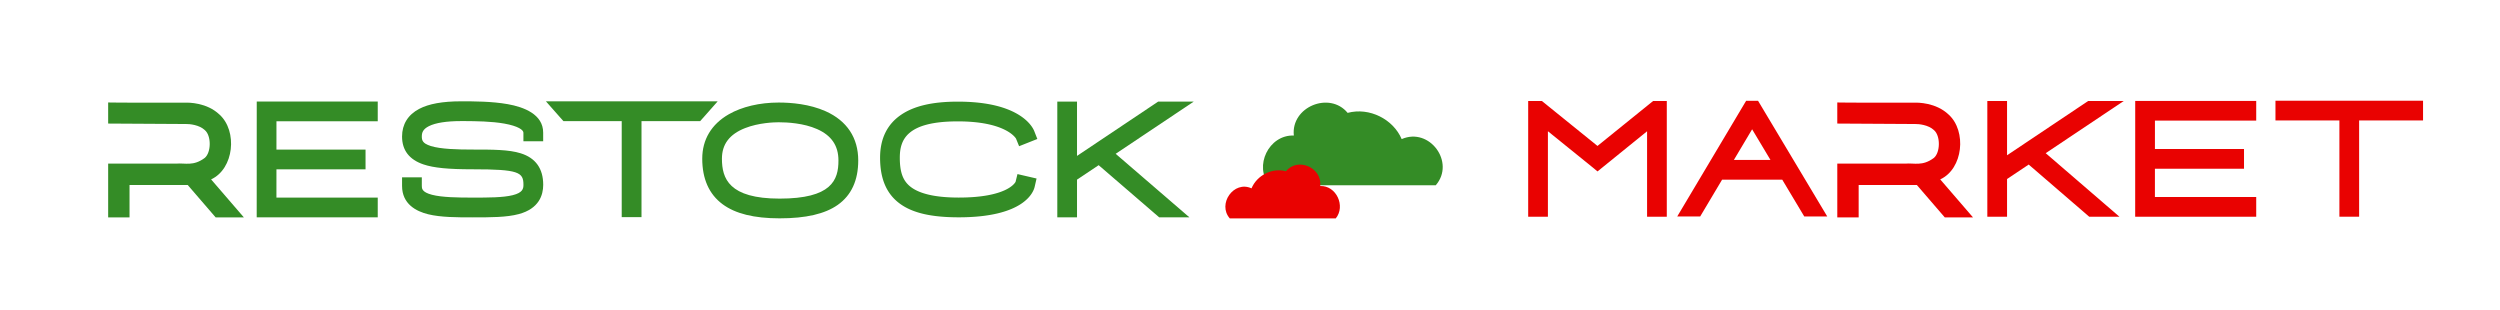 <svg xmlns="http://www.w3.org/2000/svg" viewBox="0 0 2902.37 359.35"><defs><style>.cls-1{fill:#348c26;}.cls-2{fill:#e90201;}</style></defs><g id="Слой_2" data-name="Слой 2"><polygon class="cls-1" points="633.77 117.63 654.07 140.6 721.78 140.6 721.78 252.1 744.75 252.1 744.75 140.6 745.18 140.6 812.89 140.6 833.19 117.63 633.77 117.63"/><polygon class="cls-1" points="298.02 252.31 438.54 252.31 438.54 229.41 320.92 229.41 320.94 196.61 424.37 196.61 424.37 173.71 320.94 173.71 320.95 140.78 438.54 140.78 438.54 117.88 298.07 117.88 298.02 252.31"/><path class="cls-1" d="M589.49,120.93c-18.53-3.3-39.79-3.3-53.85-3.3h-.29c-21.56,0-37.5,2.88-48.74,8.8-13,6.84-19.84,17.93-19.84,32.07,0,15.93,8.37,26.83,24.88,32.39,11.93,4,28.46,5.65,57.05,5.65,53.56,0,59,3.4,59,18,0,4.71-1,9.18-12.47,12.06-11.24,2.81-28.38,2.81-46.53,2.81-17.48,0-35.51-.26-47.14-3.27-11.85-3.06-11.85-7.42-11.85-10.3v-10H466.77v10c0,21.07,16.49,29.53,30.33,32.91,14.73,3.6,33.47,3.6,51.6,3.6,21.14,0,39.4,0,53.63-3.82,23.4-6.27,28.31-22,28.31-34,0-18.85-8.81-31.16-26.17-36.58-13.83-4.32-32.34-4.32-55.77-4.32-17.56,0-37.07-.49-48.66-4.13-9.56-3-10.33-6.75-10.33-11s1-8.42,8.28-12.07c7.78-3.88,20.44-5.86,37.53-5.86l3.91,0c13.1.1,31.05.24,46,2.9,16.41,2.92,22.23,7.51,22.23,10.54v10h22.94v-10C630.64,132.73,608.26,124.27,589.49,120.93Z"/><path class="cls-1" d="M958.58,129.17c-18.63-8.36-39.94-10.12-54.53-10.12-22.08,0-42.68,4.85-58,13.64-20.14,11.57-30.78,29.39-30.78,51.53,0,23.46,7.92,41.23,23.54,52.82,14.9,11.06,36.59,16.44,66.31,16.44,30.49,0,52.55-5.1,67.45-15.6,15.79-11.11,23.8-28.48,23.8-51.62C996.37,160,983.3,140.26,958.58,129.17ZM905.12,230.58c-59,0-67-23.43-67-46.36,0-16.76,8.78-28.37,26.85-35.49,16-6.29,33.91-6.78,39-6.78,10,0,29,1,44.63,7.92,16.68,7.37,24.79,19.27,24.79,36.39C973.47,209.28,965.19,230.58,905.12,230.58Z"/><path class="cls-1" d="M1111.93,140.91c54.47,0,66.69,18.48,67.61,20l3.59,8.83,21.17-8.39-3.64-9.28c-1-2.46-5.17-11.14-18.64-19.21C1165.56,123,1142,118,1111.93,118c-29.32,0-50.91,5-66,15.4-16.06,11-24.2,27.76-24.2,49.71,0,24.63,7.56,42.11,23.11,53.43,14.75,10.74,36.42,15.75,68.18,15.75,76.21,0,86.8-29.43,88.15-35.33l2.22-9.72-22.16-5.14-2.21,9c-.93,1.8-11,18.26-66,18.26-28.48,0-48-4.86-58.15-14.44-7.18-6.8-10.24-16.33-10.24-31.84C1044.63,162.25,1052.62,140.91,1111.93,140.91Zm67.47,19.67.1.25A1.51,1.51,0,0,1,1179.4,160.58Zm-.42,50.73-.1.41S1178.91,211.55,1179,211.31Z"/><polygon class="cls-1" points="1385.83 117.98 1344.52 117.98 1250.36 181 1250.36 117.98 1227.47 117.98 1227.47 252.31 1250.36 252.31 1250.36 208.55 1275.48 191.76 1345.74 252.31 1380.82 252.31 1295.23 178.56 1385.83 117.98"/><polygon class="cls-2" points="1919.17 117.25 1854.6 169.43 1790.03 117.25 1785.43 117.26 1777.04 117.26 1774.14 117.26 1774.14 251.58 1797.04 251.58 1797.04 152.35 1847.36 193.02 1854.63 199.01 1912.17 152.39 1912.17 251.58 1935.06 251.58 1935.06 117.26 1919.17 117.25"/><path class="cls-2" d="M2037.65,117h-10.48l-80,134.32h26.65l25.44-42.74h69.84l25.57,42.74h26.68L2041,117Zm-24.72,68.69,21.2-35.61,21.3,35.61Z"/><polygon class="cls-2" points="2424.23 117.26 2330.08 180.27 2330.08 117.26 2307.18 117.26 2307.18 251.58 2330.08 251.58 2330.08 207.82 2355.2 191.03 2425.45 251.58 2460.53 251.58 2374.95 177.83 2465.54 117.26 2424.23 117.26"/><polygon class="cls-2" points="2478.83 251.58 2619.35 251.58 2619.35 228.68 2501.74 228.68 2501.75 195.88 2605.18 195.88 2605.18 172.99 2501.76 172.99 2501.77 140.05 2619.35 140.05 2619.35 117.15 2478.88 117.15 2478.83 251.58"/><polygon class="cls-2" points="2641.7 116.93 2641.7 139.83 2715.92 139.83 2715.92 251.58 2738.82 251.58 2738.82 139.83 2813.03 139.83 2813.03 116.93 2641.7 116.93"/><path class="cls-1" d="M245.08,208.27c26.65-12.32,30.89-56,9.81-75.2-14.88-14.18-36-14-39.67-13.89-8.2-.06-83.74.14-89.65-.21v24.47c.55,0,90,.56,90.47.53,4-.11,15.32.94,21.75,7.07,7.71,6.48,7.51,25.9-.06,32.27-13.39,10-22.69,5.67-33.38,6.65H125.57v62.46h24.81V214.76c1.39,0,66.19,0,67.54,0l32.46,37.64h32.76Z"/><path class="cls-2" d="M2252.5,208.27c26.65-12.32,30.89-56,9.82-75.2-14.88-14.18-36-14-39.67-13.89-8.2-.06-83.74.14-89.66-.21v24.47c.56,0,90,.56,90.48.53,3.94-.11,15.32.94,21.74,7.07,7.72,6.48,7.51,25.9-.05,32.27-13.39,10-22.69,5.67-33.38,6.65H2133v62.46h24.81V214.76c1.4,0,66.2,0,67.55,0l32.45,37.64h32.76Z"/><path class="cls-1" d="M1666.85,215.07c23-26.54-7.22-67.76-39.57-53.58-9.78-23.07-37.5-37.23-62.75-30.45-20.91-25.42-66-7-62.45,26.3-29.14-1-46.68,35.64-28.32,57.73Z"/><path class="cls-2" d="M1427.72,253.55c-14.66-16.67,4.65-44.38,25.22-34.89,6.25-15,23.81-24.24,40-19.83,13.47-16.63,42.12-4.43,39.81,17.13,18.66-.68,29.71,23.36,18,37.59Z"/></g></svg>